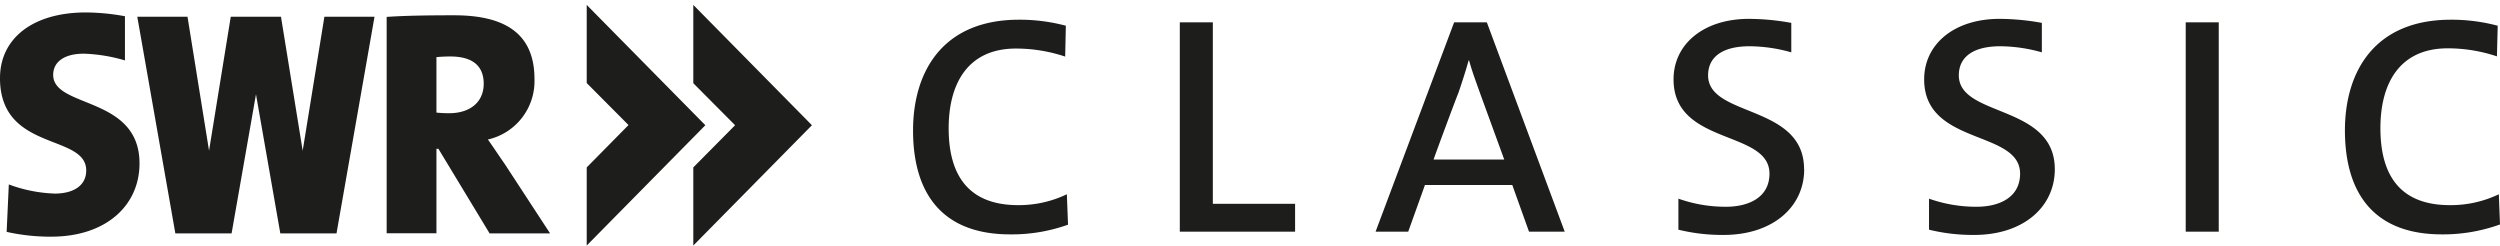 <svg viewBox="0 0 448 44" xmlns="http://www.w3.org/2000/svg" xmlns:xlink="http://www.w3.org/1999/xlink"><clipPath id="a"><path d="m.06.88h447.91v43.12h-447.91z"/></clipPath><g clip-path="url(#a)" fill="#1d1d1b"><path d="m448 40.22-.21-5.41a19.87 19.87 0 0 1 -8.79 1.95c-8.46 0-12.43-4.84-12.43-13.8 0-8.16 3.54-14.3 12.06-14.3a27.84 27.84 0 0 1 8.82 1.44l.14-5.49a32.2 32.2 0 0 0 -8.38-1.08c-13.72 0-19 9.32-19 19.86.02 11.61 5.51 18.61 17.36 18.61a30 30 0 0 0 10.43-1.78m-56.32 1.3h5.92v-37.52h-5.92zm-23.46-11.19c0-11.71-17.2-9.25-17.2-16.83 0-3.26 2.53-5.21 7.44-5.21a27.74 27.74 0 0 1 7.44 1.09v-5.28a43.12 43.12 0 0 0 -7.58-.72c-8.16 0-13.51 4.55-13.51 10.84 0 11.92 17.19 9 17.19 16.9 0 4.19-3.61 5.93-7.8 5.93a25.21 25.21 0 0 1 -8.52-1.45v5.56a33.05 33.05 0 0 0 8.09.94c8.81 0 14.45-5 14.45-11.77m-44.93 0c0-11.71-17.2-9.25-17.2-16.83 0-3.26 2.53-5.21 7.44-5.21a27.81 27.81 0 0 1 7.47 1.09v-5.28a43.33 43.33 0 0 0 -7.59-.72c-8.16 0-13.51 4.55-13.51 10.84 0 11.92 17.19 9 17.19 16.9 0 4.19-3.61 5.93-7.8 5.93a25.21 25.21 0 0 1 -8.52-1.45v5.56a33.05 33.05 0 0 0 8.09.94c8.81 0 14.45-5 14.45-11.77m-53.75-1.74h-12.66c.22-.72 4.19-11.41 4.41-11.84.72-2.1 1.37-4.12 1.87-5.93h.08c.5 1.88 1.3 4 2.09 6.22zm10.84 12.93-13.96-37.52h-5.86l-14.08 37.52h5.85l3-8.37h15.65l3 8.37zm-48.32 0v-5h-14.74v-32.52h-5.92v37.52zm-40.69-1.3-.21-5.41a19.84 19.84 0 0 1 -8.74 1.95c-8.44 0-12.44-4.84-12.44-13.76 0-8.16 3.54-14.3 12.06-14.3a27.84 27.84 0 0 1 8.82 1.44l.12-5.53a32.2 32.2 0 0 0 -8.38-1.08c-13.72 0-19 9.32-19 19.86.01 11.61 5.51 18.61 17.38 18.61a29.94 29.94 0 0 0 10.4-1.74"/><path d="m124.24 14.91 7.49 7.53-7.49 7.56v14l21.26-21.56-21.26-21.56v14m-19.1 0 7.49 7.53-7.49 7.59v14l21.26-21.56-21.26-21.56zm-105.14-.88v.34c.29 12.87 15.45 9.6 15.45 16.21 0 2.76-2.36 4.14-5.63 4.14a26.05 26.05 0 0 1 -8.24-1.64l-.39 8.5a35.48 35.48 0 0 0 8 .86c9.81 0 15.81-5.59 15.81-13.12 0-12.14-15.47-9.84-15.47-15.87 0-2.19 1.78-3.8 5.51-3.8a29 29 0 0 1 7.35 1.21v-7.92a40 40 0 0 0 -7-.68c-9.53 0-15.39 4.66-15.39 11.77m69.29-11v38.8h8.92v-15.14h.35l9.18 15.17h10.84l-8.15-12.47c-1-1.43-1.94-2.87-3-4.36a10.72 10.72 0 0 0 8.35-10.74c.03-8.26-5.29-11.52-14.41-11.52-4.65 0-8.82.06-12.08.29m8.92 17.15v-9.94c.52-.06 1.55-.12 2.47-.12 4.19 0 6 1.84 6 4.89 0 3.27-2.42 5.28-6.21 5.28-.86 0-1.78-.06-2.24-.11m-20.1-17.18-3.89 24-3.89-24h-9l-3.89 24-3.86-24h-9l6.82 38.82h10.08l4.37-24.92 4.36 24.92h10.07l6.81-38.82z"/></g></svg>